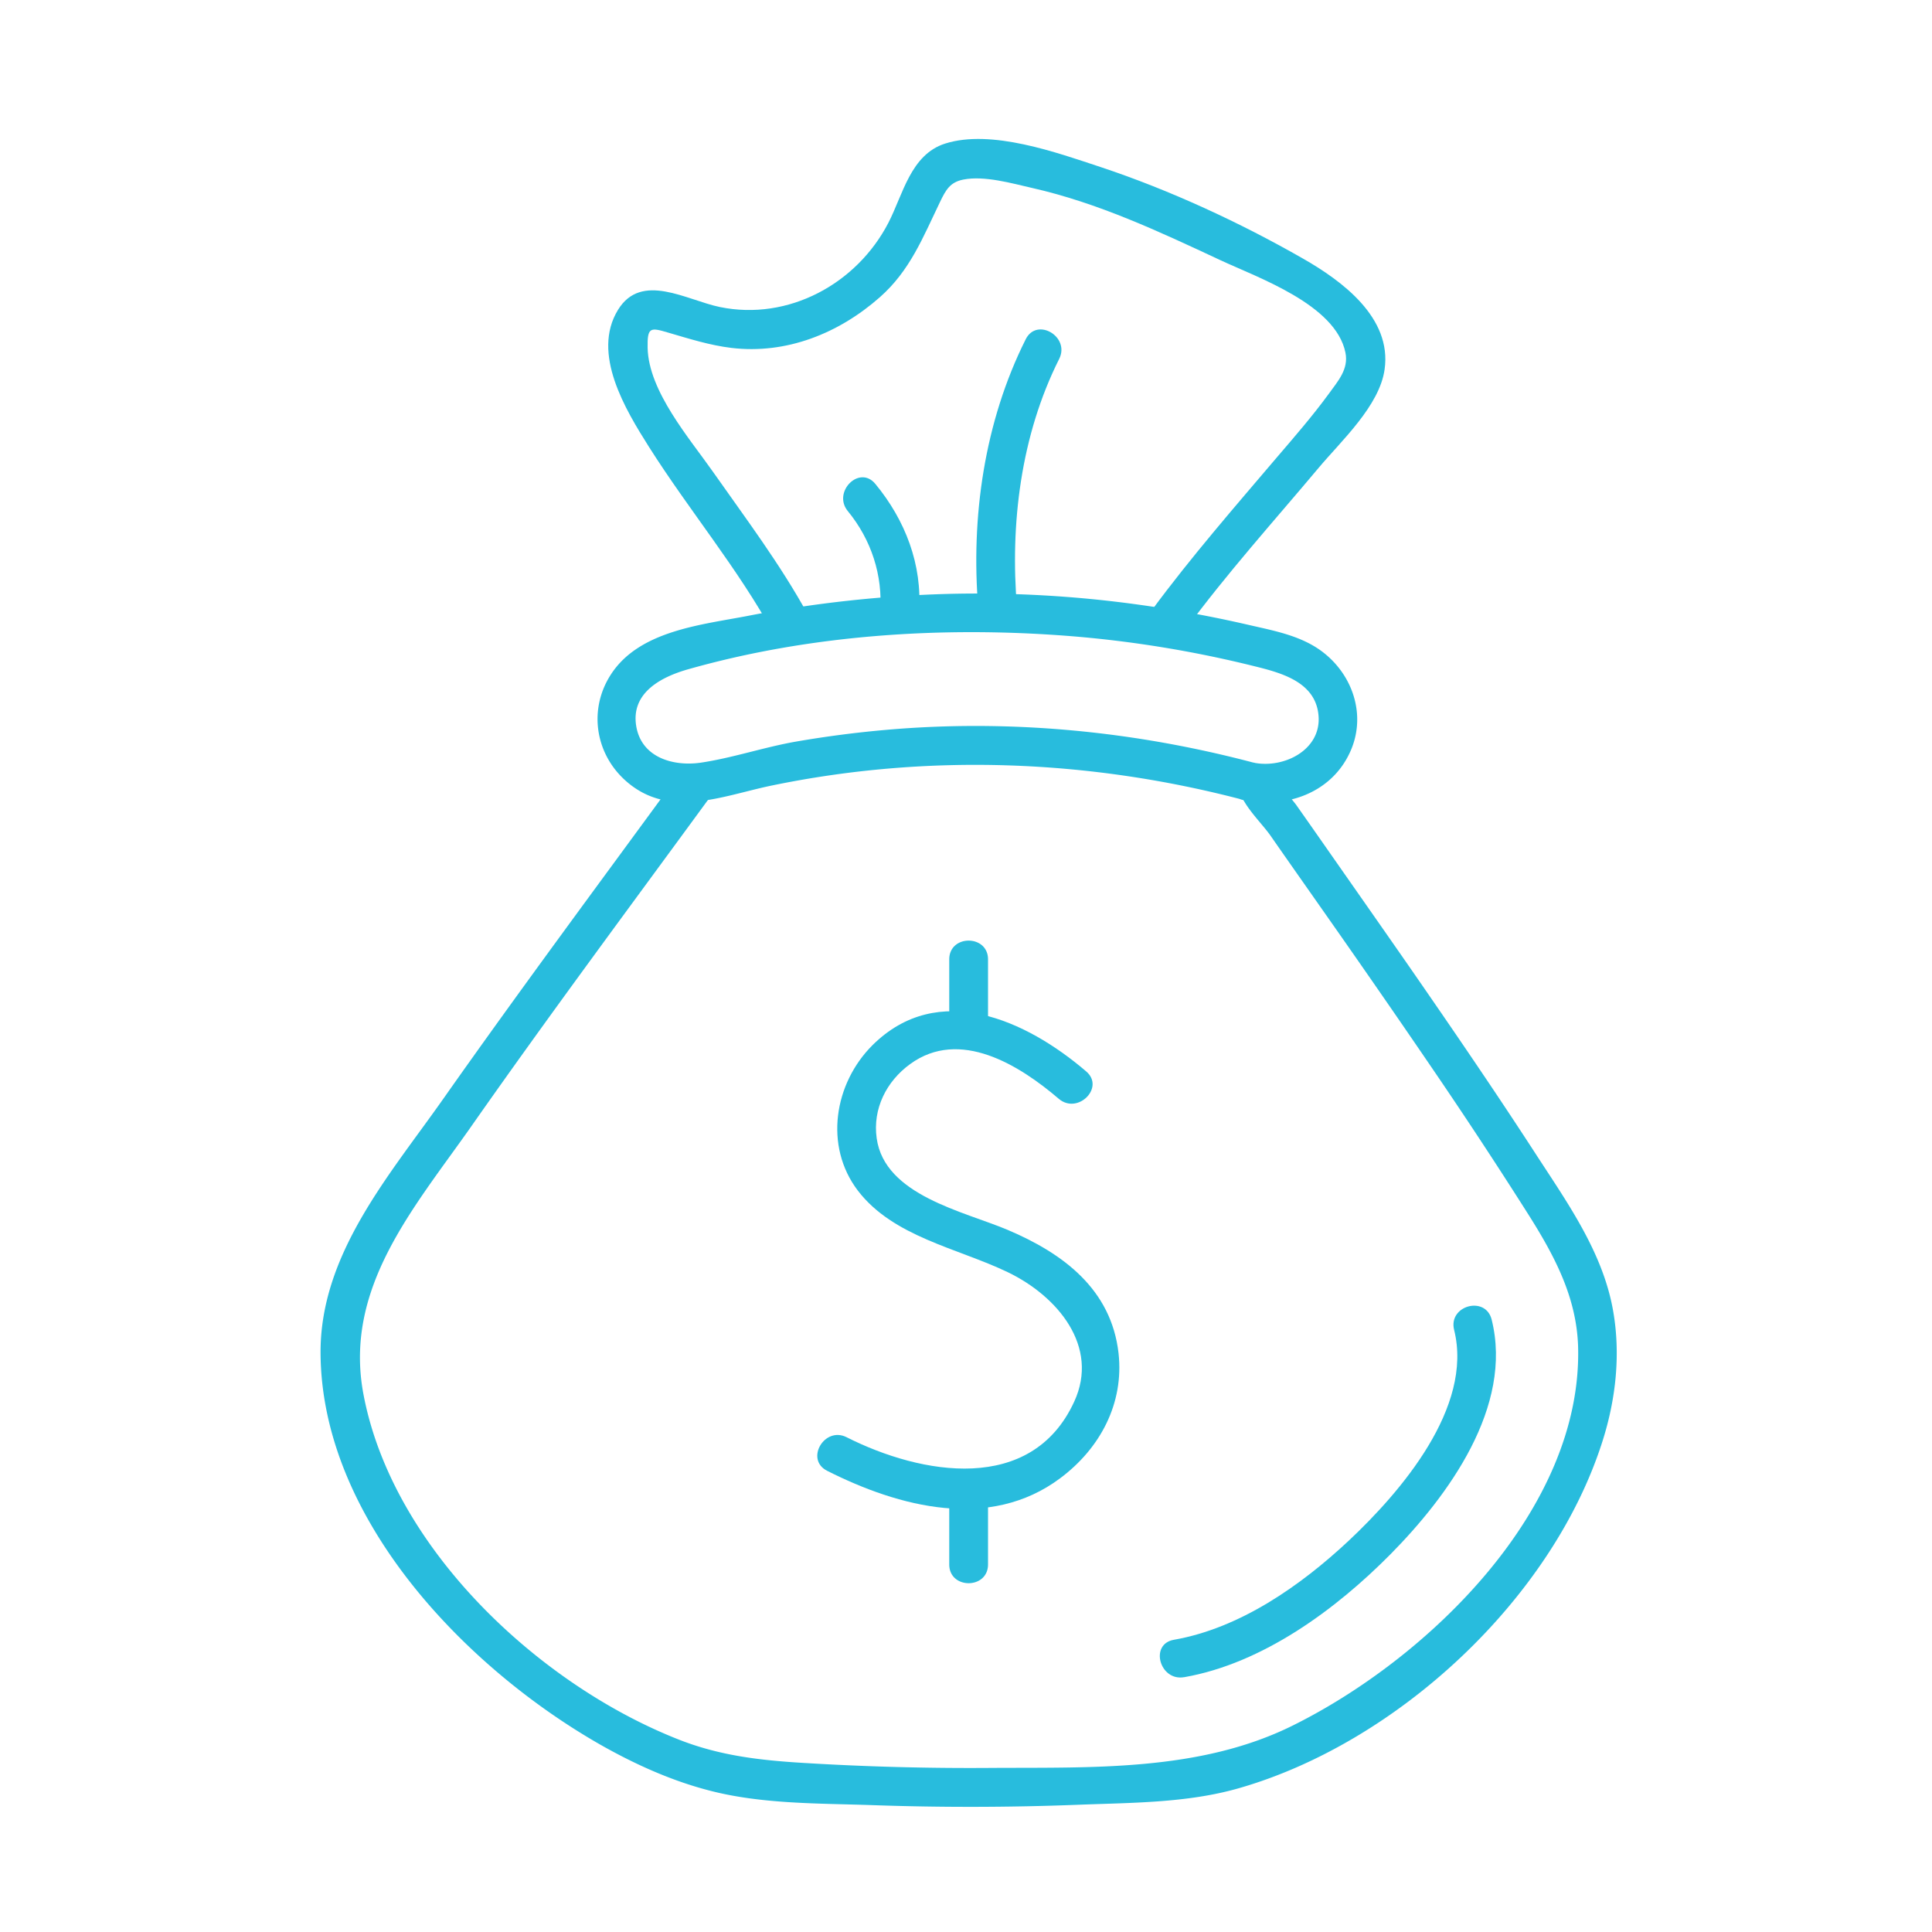 <svg xmlns="http://www.w3.org/2000/svg" width="100" height="100" fill="none"><path fill="#28BCDD" d="M56.213 55.449c-3.101-2.655-7.648-4.727-11.051-1.353-1.986 1.979-2.518 5.216-.763 7.526 1.835 2.403 5.166 2.978 7.756 4.223s4.763 3.849 3.446 6.705c-2.209 4.806-7.914 3.792-11.778 1.842-1.15-.583-2.165 1.151-1.014 1.734 3.727 1.885 8.418 3.115 12.065.388 2.072-1.546 3.31-3.877 3.022-6.468-.374-3.316-2.87-5.172-5.741-6.388-2.28-.964-6.367-1.785-6.778-4.742-.215-1.525.504-2.95 1.734-3.842 2.569-1.87 5.655.058 7.691 1.8.979.834 2.403-.584 1.418-1.418z"/><path fill="#28BCDD" d="M49.133 49.657v3.64c0 1.295 2.007 1.295 2.007 0v-3.64c0-1.295-2.007-1.295-2.007 0M49.133 77.335v3.64c0 1.295 2.007 1.295 2.007 0v-3.64c0-1.295-2.007-1.295-2.007 0M64.89 39.476c-6.195-1.64-12.641-2.259-19.03-1.698a56 56 0 0 0-4.648.605c-1.655.287-3.295.849-4.943 1.093-1.388.202-3.065-.244-3.338-1.892-.288-1.741 1.317-2.554 2.69-2.943 6.31-1.79 13.138-2.23 19.657-1.726a59 59 0 0 1 9.648 1.568c1.402.346 3.194.82 3.323 2.583.13 1.763-1.813 2.727-3.36 2.41-1.266-.259-1.798 1.677-.532 1.936 2.266.467 4.691-.403 5.605-2.677.748-1.877-.022-3.942-1.633-5.086-1.108-.785-2.49-1.022-3.785-1.324a64 64 0 0 0-5.568-1.022 60.6 60.6 0 0 0-9.958-.561 63.6 63.6 0 0 0-10.238 1.122c-2.432.475-5.676.756-7.158 3.044-1.166 1.791-.828 4.093.77 5.51 2.23 1.98 4.964.785 7.496.253 8.101-1.684 16.483-1.374 24.47.733 1.251.331 1.783-1.604.531-1.935z"/><path fill="#28BCDD" d="M41.809 31.8c-1.425-2.597-3.209-4.965-4.907-7.382-1.216-1.734-3.331-4.166-3.381-6.41-.022-1.087.143-1.065 1.064-.792 1.087.317 2.144.655 3.274.792 2.842.338 5.554-.749 7.677-2.62 1.568-1.38 2.237-3.107 3.115-4.927.302-.626.518-1.03 1.209-1.166 1.086-.216 2.51.194 3.554.432 3.432.777 6.569 2.252 9.741 3.734 1.972.92 5.972 2.302 6.483 4.784.18.863-.389 1.482-.87 2.151-.828 1.13-1.75 2.195-2.663 3.26-2.209 2.597-4.453 5.172-6.482 7.92-.77 1.044.971 2.044 1.734 1.015 2.15-2.92 4.576-5.612 6.907-8.389 1.158-1.381 3.144-3.201 3.403-5.086.38-2.677-2.202-4.576-4.216-5.727-3.267-1.87-6.907-3.554-10.483-4.742-2.245-.74-5.648-1.978-8.05-1.215-1.785.568-2.18 2.64-2.936 4.1-1.64 3.166-5.18 5.087-8.72 4.36-1.72-.352-4.058-1.834-5.274.144-1.388 2.26.389 5.173 1.597 7.087 2.08 3.288 4.598 6.281 6.468 9.698.626 1.137 2.36.123 1.734-1.014z"/><path fill="#28BCDD" d="M43.888 26.461c1.209 1.475 1.813 3.317 1.67 5.224-.102 1.287 1.906 1.28 2.007 0 .187-2.454-.713-4.77-2.26-6.641-.827-1-2.237.432-1.417 1.417M52.644 31.498c-.374-4.367.194-8.972 2.18-12.922.576-1.151-1.158-2.173-1.734-1.014-2.137 4.266-2.849 9.209-2.453 13.936.108 1.28 2.122 1.287 2.007 0M61.3 86.81c4.057-.712 7.834-3.497 10.669-6.36 2.993-3.029 6.367-7.64 5.238-12.152-.317-1.252-2.252-.727-1.943.533 1.007 4.021-2.77 8.396-5.46 10.921-2.483 2.324-5.627 4.526-9.044 5.123-1.274.223-.734 2.158.532 1.935z"/><path fill="#28BCDD" d="M64.084 40.534c0 .928 1.15 1.971 1.662 2.698 1.007 1.446 2.021 2.885 3.029 4.324a692 692 0 0 1 5.302 7.662 266 266 0 0 1 5.007 7.605c1.353 2.137 2.519 4.295 2.598 6.878.23 8.432-7.785 16.152-14.771 19.613-4.842 2.403-10.461 2.158-15.742 2.194-3.194.022-6.389-.065-9.576-.259-2.266-.137-4.338-.374-6.46-1.209-7.282-2.863-14.815-9.935-16.318-17.857-1.043-5.49 2.575-9.612 5.54-13.828C28.44 52.52 32.7 46.801 36.902 41.052c.763-1.043-.978-2.05-1.734-1.014-4.086 5.59-8.216 11.144-12.202 16.806-2.806 3.993-6.417 8.08-6.374 13.231.072 8.533 7.453 16.195 14.41 20.188 1.778 1.015 3.684 1.885 5.67 2.403 2.748.727 5.727.67 8.547.77q5.29.183 10.57-.021c2.747-.108 5.618-.087 8.28-.842 8.238-2.338 16.296-9.814 18.886-18.008.676-2.137.928-4.418.554-6.634-.518-3.122-2.439-5.755-4.122-8.36-2.094-3.223-4.267-6.396-6.461-9.562-1.115-1.604-2.238-3.209-3.36-4.813l-1.705-2.439-.763-1.086c-.137-.194-1.007-1.23-1.007-1.144 0-1.295-2.007-1.295-2.007 0z"/></svg>